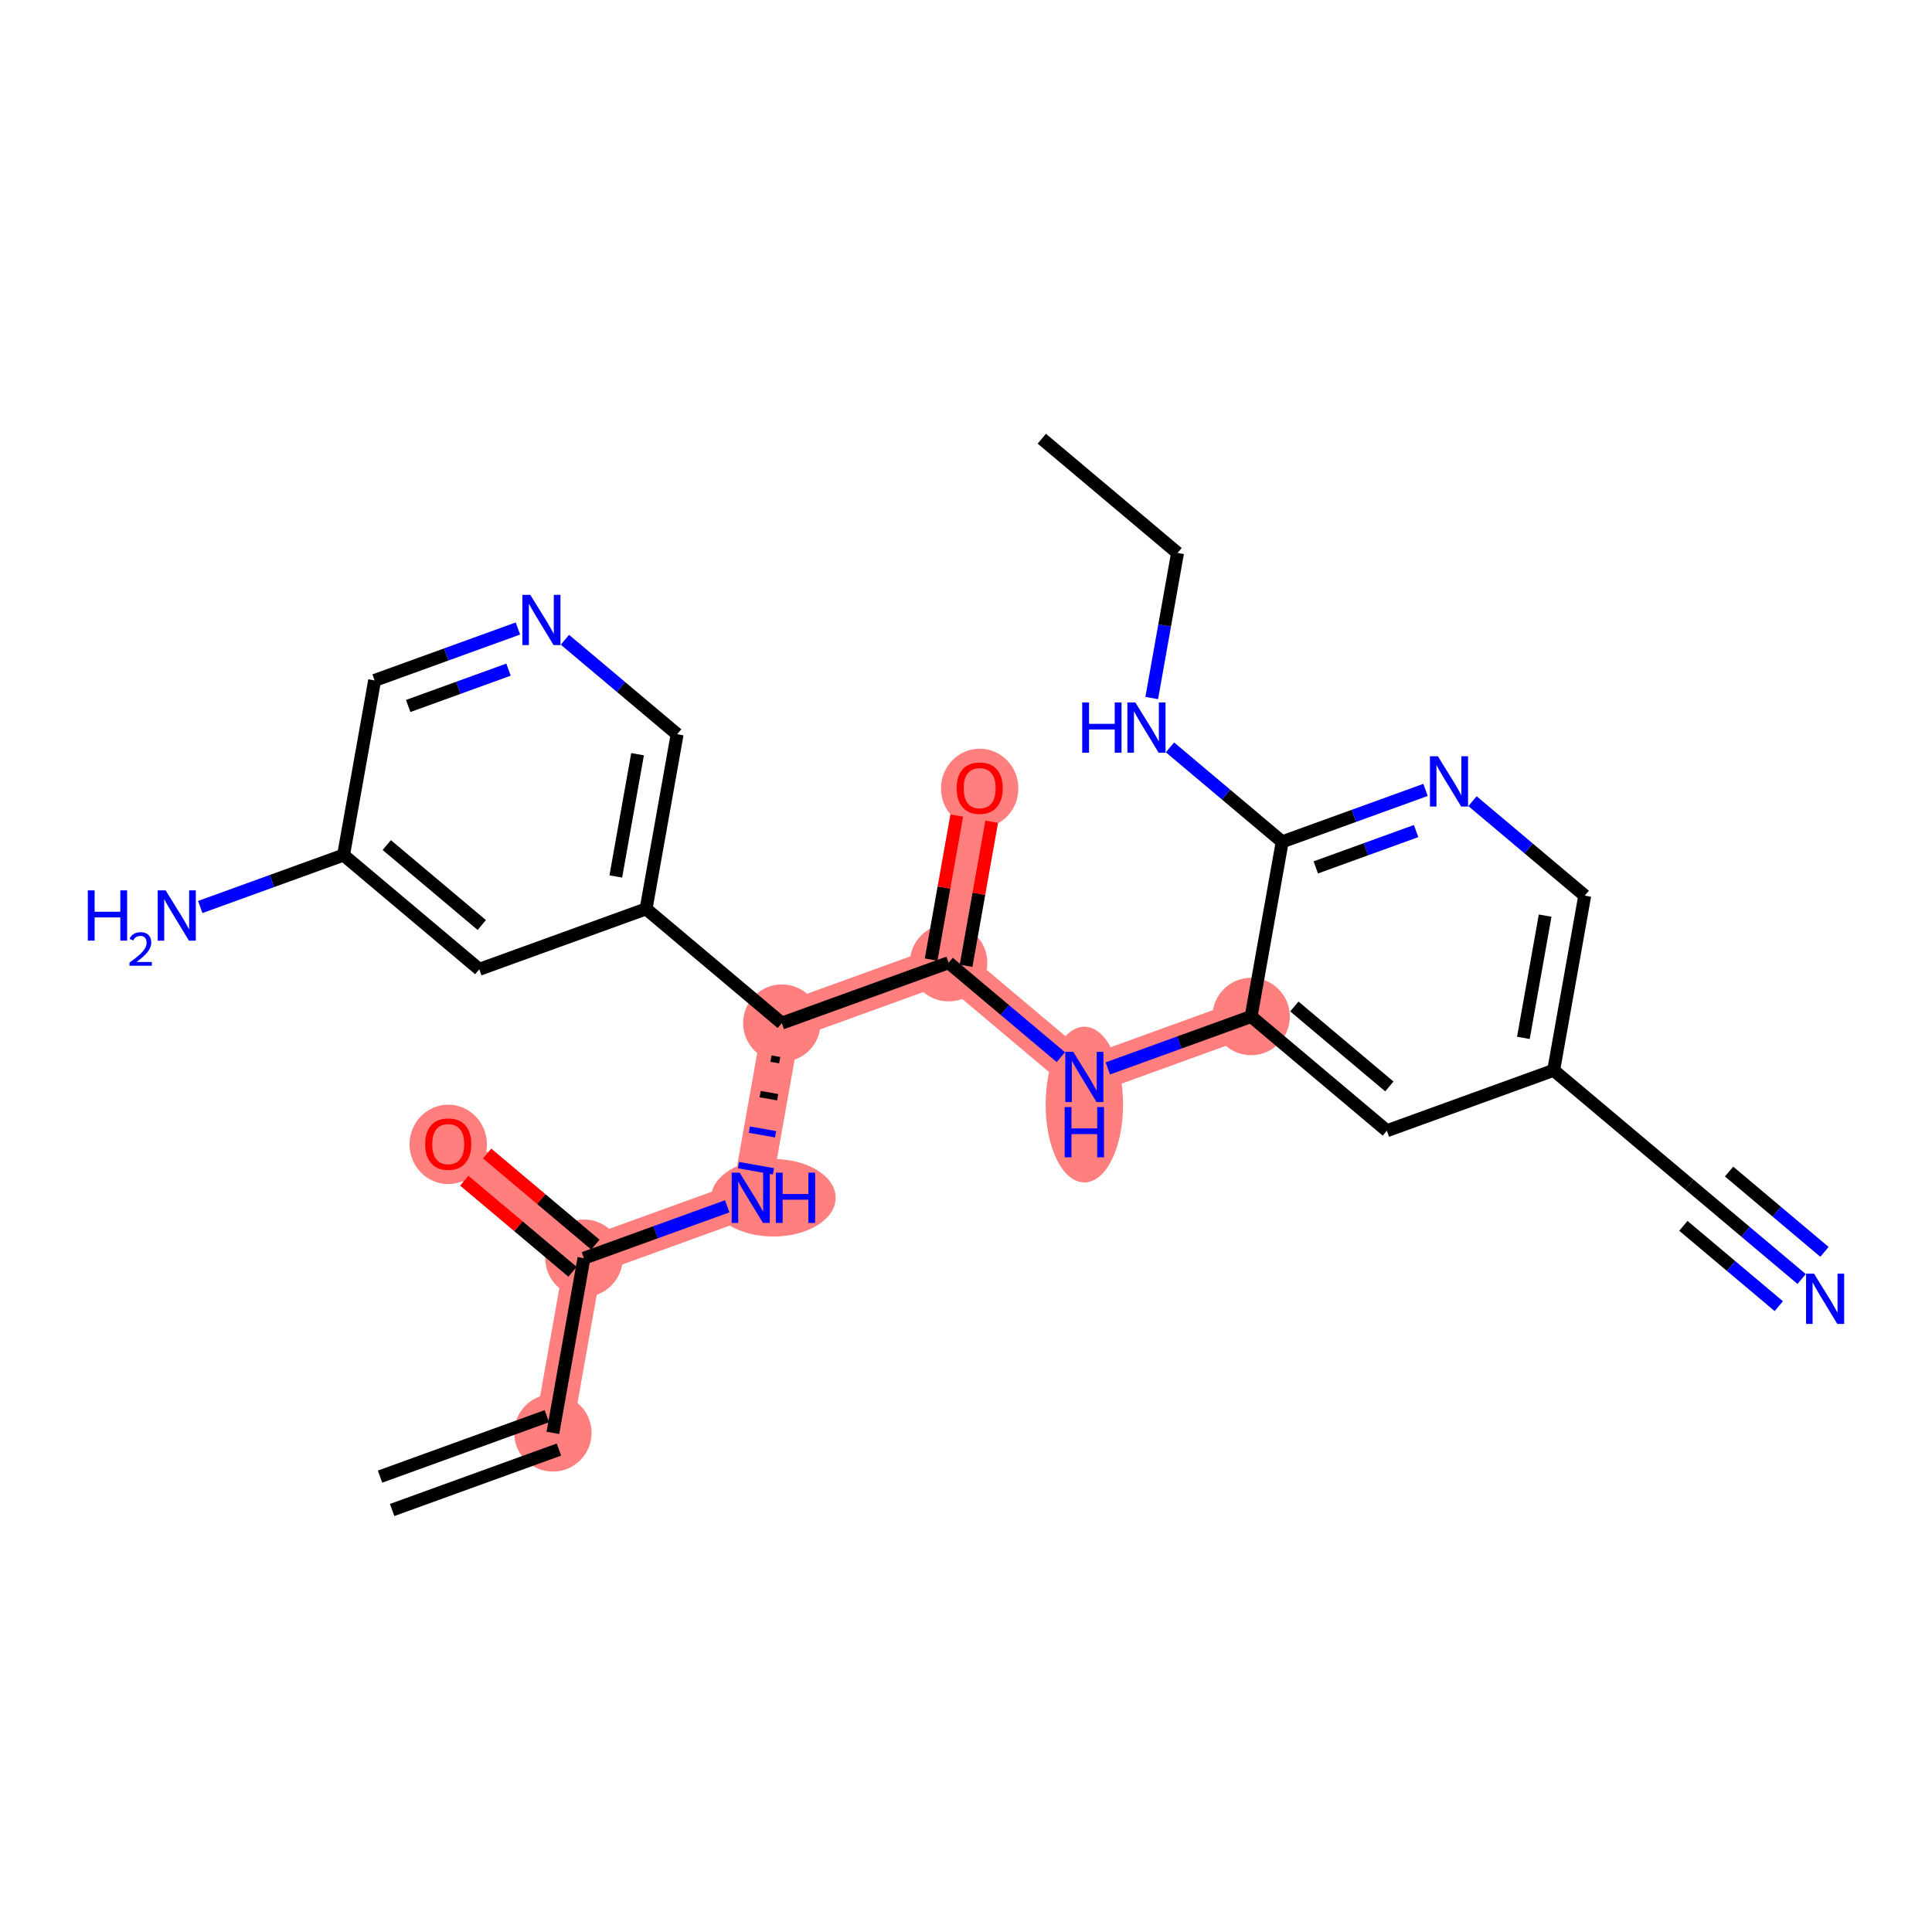 <?xml version='1.0' encoding='iso-8859-1'?>
<svg version='1.1' baseProfile='full'
              xmlns='http://www.w3.org/2000/svg'
                      xmlns:rdkit='http://www.rdkit.org/xml'
                      xmlns:xlink='http://www.w3.org/1999/xlink'
                  xml:space='preserve'
width='300px' height='300px' viewBox='0 0 300 300'>
<!-- END OF HEADER -->
<rect style='opacity:1.0;fill:#FFFFFF;stroke:none' width='300' height='300' x='0' y='0'> </rect>
<rect style='opacity:1.0;fill:#FFFFFF;stroke:none' width='300' height='300' x='0' y='0'> </rect>
<path d='M 85.852,222.496 L 90.675,195.374' style='fill:none;fill-rule:evenodd;stroke:#FF7F7F;stroke-width:5.9px;stroke-linecap:butt;stroke-linejoin:miter;stroke-opacity:1' />
<path d='M 90.675,195.374 L 69.599,177.636' style='fill:none;fill-rule:evenodd;stroke:#FF7F7F;stroke-width:5.9px;stroke-linecap:butt;stroke-linejoin:miter;stroke-opacity:1' />
<path d='M 90.675,195.374 L 116.576,185.991' style='fill:none;fill-rule:evenodd;stroke:#FF7F7F;stroke-width:5.9px;stroke-linecap:butt;stroke-linejoin:miter;stroke-opacity:1' />
<path d='M 116.576,185.991 L 121.4,158.869' style='fill:none;fill-rule:evenodd;stroke:#FF7F7F;stroke-width:5.9px;stroke-linecap:butt;stroke-linejoin:miter;stroke-opacity:1' />
<path d='M 121.4,158.869 L 147.3,149.486' style='fill:none;fill-rule:evenodd;stroke:#FF7F7F;stroke-width:5.9px;stroke-linecap:butt;stroke-linejoin:miter;stroke-opacity:1' />
<path d='M 147.3,149.486 L 152.123,122.364' style='fill:none;fill-rule:evenodd;stroke:#FF7F7F;stroke-width:5.9px;stroke-linecap:butt;stroke-linejoin:miter;stroke-opacity:1' />
<path d='M 147.3,149.486 L 168.376,167.224' style='fill:none;fill-rule:evenodd;stroke:#FF7F7F;stroke-width:5.9px;stroke-linecap:butt;stroke-linejoin:miter;stroke-opacity:1' />
<path d='M 168.376,167.224 L 194.276,157.841' style='fill:none;fill-rule:evenodd;stroke:#FF7F7F;stroke-width:5.9px;stroke-linecap:butt;stroke-linejoin:miter;stroke-opacity:1' />
<ellipse cx='85.852' cy='222.496' rx='5.51' ry='5.51'  style='fill:#FF7F7F;fill-rule:evenodd;stroke:#FF7F7F;stroke-width:1.0px;stroke-linecap:butt;stroke-linejoin:miter;stroke-opacity:1' />
<ellipse cx='90.675' cy='195.374' rx='5.51' ry='5.51'  style='fill:#FF7F7F;fill-rule:evenodd;stroke:#FF7F7F;stroke-width:1.0px;stroke-linecap:butt;stroke-linejoin:miter;stroke-opacity:1' />
<ellipse cx='69.599' cy='177.697' rx='5.51' ry='5.665'  style='fill:#FF7F7F;fill-rule:evenodd;stroke:#FF7F7F;stroke-width:1.0px;stroke-linecap:butt;stroke-linejoin:miter;stroke-opacity:1' />
<ellipse cx='120.096' cy='185.991' rx='9.163' ry='5.516'  style='fill:#FF7F7F;fill-rule:evenodd;stroke:#FF7F7F;stroke-width:1.0px;stroke-linecap:butt;stroke-linejoin:miter;stroke-opacity:1' />
<ellipse cx='121.4' cy='158.869' rx='5.51' ry='5.51'  style='fill:#FF7F7F;fill-rule:evenodd;stroke:#FF7F7F;stroke-width:1.0px;stroke-linecap:butt;stroke-linejoin:miter;stroke-opacity:1' />
<ellipse cx='147.3' cy='149.486' rx='5.51' ry='5.51'  style='fill:#FF7F7F;fill-rule:evenodd;stroke:#FF7F7F;stroke-width:1.0px;stroke-linecap:butt;stroke-linejoin:miter;stroke-opacity:1' />
<ellipse cx='152.123' cy='122.425' rx='5.51' ry='5.665'  style='fill:#FF7F7F;fill-rule:evenodd;stroke:#FF7F7F;stroke-width:1.0px;stroke-linecap:butt;stroke-linejoin:miter;stroke-opacity:1' />
<ellipse cx='168.376' cy='171.515' rx='5.51' ry='11.585'  style='fill:#FF7F7F;fill-rule:evenodd;stroke:#FF7F7F;stroke-width:1.0px;stroke-linecap:butt;stroke-linejoin:miter;stroke-opacity:1' />
<ellipse cx='194.276' cy='157.841' rx='5.51' ry='5.51'  style='fill:#FF7F7F;fill-rule:evenodd;stroke:#FF7F7F;stroke-width:1.0px;stroke-linecap:butt;stroke-linejoin:miter;stroke-opacity:1' />
<path class='bond-0 atom-0 atom-1' d='M 60.89,234.47 L 86.79,225.086' style='fill:none;fill-rule:evenodd;stroke:#000000;stroke-width:2.0px;stroke-linecap:butt;stroke-linejoin:miter;stroke-opacity:1' />
<path class='bond-0 atom-0 atom-1' d='M 59.013,229.29 L 84.913,219.906' style='fill:none;fill-rule:evenodd;stroke:#000000;stroke-width:2.0px;stroke-linecap:butt;stroke-linejoin:miter;stroke-opacity:1' />
<path class='bond-1 atom-1 atom-2' d='M 85.852,222.496 L 90.675,195.374' style='fill:none;fill-rule:evenodd;stroke:#000000;stroke-width:2.0px;stroke-linecap:butt;stroke-linejoin:miter;stroke-opacity:1' />
<path class='bond-2 atom-2 atom-3' d='M 92.449,193.267 L 84.046,186.194' style='fill:none;fill-rule:evenodd;stroke:#000000;stroke-width:2.0px;stroke-linecap:butt;stroke-linejoin:miter;stroke-opacity:1' />
<path class='bond-2 atom-2 atom-3' d='M 84.046,186.194 L 75.643,179.122' style='fill:none;fill-rule:evenodd;stroke:#FF0000;stroke-width:2.0px;stroke-linecap:butt;stroke-linejoin:miter;stroke-opacity:1' />
<path class='bond-2 atom-2 atom-3' d='M 88.902,197.482 L 80.499,190.41' style='fill:none;fill-rule:evenodd;stroke:#000000;stroke-width:2.0px;stroke-linecap:butt;stroke-linejoin:miter;stroke-opacity:1' />
<path class='bond-2 atom-2 atom-3' d='M 80.499,190.41 L 72.095,183.337' style='fill:none;fill-rule:evenodd;stroke:#FF0000;stroke-width:2.0px;stroke-linecap:butt;stroke-linejoin:miter;stroke-opacity:1' />
<path class='bond-3 atom-2 atom-4' d='M 90.675,195.374 L 101.802,191.343' style='fill:none;fill-rule:evenodd;stroke:#000000;stroke-width:2.0px;stroke-linecap:butt;stroke-linejoin:miter;stroke-opacity:1' />
<path class='bond-3 atom-2 atom-4' d='M 101.802,191.343 L 112.928,187.312' style='fill:none;fill-rule:evenodd;stroke:#0000FF;stroke-width:2.0px;stroke-linecap:butt;stroke-linejoin:miter;stroke-opacity:1' />
<path class='bond-4 atom-5 atom-4' d='M 119.72,164.382 L 121.076,164.623' style='fill:none;fill-rule:evenodd;stroke:#000000;stroke-width:1.0px;stroke-linecap:butt;stroke-linejoin:miter;stroke-opacity:1' />
<path class='bond-4 atom-5 atom-4' d='M 118.04,169.894 L 120.752,170.377' style='fill:none;fill-rule:evenodd;stroke:#000000;stroke-width:1.0px;stroke-linecap:butt;stroke-linejoin:miter;stroke-opacity:1' />
<path class='bond-4 atom-5 atom-4' d='M 116.36,175.407 L 120.428,176.13' style='fill:none;fill-rule:evenodd;stroke:#0000FF;stroke-width:1.0px;stroke-linecap:butt;stroke-linejoin:miter;stroke-opacity:1' />
<path class='bond-4 atom-5 atom-4' d='M 114.68,180.919 L 120.104,181.884' style='fill:none;fill-rule:evenodd;stroke:#0000FF;stroke-width:1.0px;stroke-linecap:butt;stroke-linejoin:miter;stroke-opacity:1' />
<path class='bond-5 atom-5 atom-6' d='M 121.4,158.869 L 147.3,149.486' style='fill:none;fill-rule:evenodd;stroke:#000000;stroke-width:2.0px;stroke-linecap:butt;stroke-linejoin:miter;stroke-opacity:1' />
<path class='bond-19 atom-5 atom-20' d='M 121.4,158.869 L 100.323,141.131' style='fill:none;fill-rule:evenodd;stroke:#000000;stroke-width:2.0px;stroke-linecap:butt;stroke-linejoin:miter;stroke-opacity:1' />
<path class='bond-6 atom-6 atom-7' d='M 150.012,149.968 L 152.001,138.785' style='fill:none;fill-rule:evenodd;stroke:#000000;stroke-width:2.0px;stroke-linecap:butt;stroke-linejoin:miter;stroke-opacity:1' />
<path class='bond-6 atom-6 atom-7' d='M 152.001,138.785 L 153.99,127.601' style='fill:none;fill-rule:evenodd;stroke:#FF0000;stroke-width:2.0px;stroke-linecap:butt;stroke-linejoin:miter;stroke-opacity:1' />
<path class='bond-6 atom-6 atom-7' d='M 144.587,149.004 L 146.577,137.82' style='fill:none;fill-rule:evenodd;stroke:#000000;stroke-width:2.0px;stroke-linecap:butt;stroke-linejoin:miter;stroke-opacity:1' />
<path class='bond-6 atom-6 atom-7' d='M 146.577,137.82 L 148.566,126.636' style='fill:none;fill-rule:evenodd;stroke:#FF0000;stroke-width:2.0px;stroke-linecap:butt;stroke-linejoin:miter;stroke-opacity:1' />
<path class='bond-7 atom-6 atom-8' d='M 147.3,149.486 L 156.014,156.82' style='fill:none;fill-rule:evenodd;stroke:#000000;stroke-width:2.0px;stroke-linecap:butt;stroke-linejoin:miter;stroke-opacity:1' />
<path class='bond-7 atom-6 atom-8' d='M 156.014,156.82 L 164.729,164.155' style='fill:none;fill-rule:evenodd;stroke:#0000FF;stroke-width:2.0px;stroke-linecap:butt;stroke-linejoin:miter;stroke-opacity:1' />
<path class='bond-8 atom-8 atom-9' d='M 172.023,165.903 L 183.15,161.872' style='fill:none;fill-rule:evenodd;stroke:#0000FF;stroke-width:2.0px;stroke-linecap:butt;stroke-linejoin:miter;stroke-opacity:1' />
<path class='bond-8 atom-8 atom-9' d='M 183.15,161.872 L 194.276,157.841' style='fill:none;fill-rule:evenodd;stroke:#000000;stroke-width:2.0px;stroke-linecap:butt;stroke-linejoin:miter;stroke-opacity:1' />
<path class='bond-9 atom-9 atom-10' d='M 194.276,157.841 L 215.352,175.58' style='fill:none;fill-rule:evenodd;stroke:#000000;stroke-width:2.0px;stroke-linecap:butt;stroke-linejoin:miter;stroke-opacity:1' />
<path class='bond-9 atom-9 atom-10' d='M 200.985,156.287 L 215.739,168.704' style='fill:none;fill-rule:evenodd;stroke:#000000;stroke-width:2.0px;stroke-linecap:butt;stroke-linejoin:miter;stroke-opacity:1' />
<path class='bond-26 atom-16 atom-9' d='M 199.1,130.719 L 194.276,157.841' style='fill:none;fill-rule:evenodd;stroke:#000000;stroke-width:2.0px;stroke-linecap:butt;stroke-linejoin:miter;stroke-opacity:1' />
<path class='bond-10 atom-10 atom-11' d='M 215.352,175.58 L 241.252,166.196' style='fill:none;fill-rule:evenodd;stroke:#000000;stroke-width:2.0px;stroke-linecap:butt;stroke-linejoin:miter;stroke-opacity:1' />
<path class='bond-11 atom-11 atom-12' d='M 241.252,166.196 L 262.329,183.935' style='fill:none;fill-rule:evenodd;stroke:#000000;stroke-width:2.0px;stroke-linecap:butt;stroke-linejoin:miter;stroke-opacity:1' />
<path class='bond-13 atom-11 atom-14' d='M 241.252,166.196 L 246.076,139.074' style='fill:none;fill-rule:evenodd;stroke:#000000;stroke-width:2.0px;stroke-linecap:butt;stroke-linejoin:miter;stroke-opacity:1' />
<path class='bond-13 atom-11 atom-14' d='M 236.552,161.163 L 239.928,142.178' style='fill:none;fill-rule:evenodd;stroke:#000000;stroke-width:2.0px;stroke-linecap:butt;stroke-linejoin:miter;stroke-opacity:1' />
<path class='bond-12 atom-12 atom-13' d='M 262.329,183.935 L 271.043,191.269' style='fill:none;fill-rule:evenodd;stroke:#000000;stroke-width:2.0px;stroke-linecap:butt;stroke-linejoin:miter;stroke-opacity:1' />
<path class='bond-12 atom-12 atom-13' d='M 271.043,191.269 L 279.758,198.604' style='fill:none;fill-rule:evenodd;stroke:#0000FF;stroke-width:2.0px;stroke-linecap:butt;stroke-linejoin:miter;stroke-opacity:1' />
<path class='bond-12 atom-12 atom-13' d='M 261.395,190.35 L 268.803,196.585' style='fill:none;fill-rule:evenodd;stroke:#000000;stroke-width:2.0px;stroke-linecap:butt;stroke-linejoin:miter;stroke-opacity:1' />
<path class='bond-12 atom-12 atom-13' d='M 268.803,196.585 L 276.21,202.819' style='fill:none;fill-rule:evenodd;stroke:#0000FF;stroke-width:2.0px;stroke-linecap:butt;stroke-linejoin:miter;stroke-opacity:1' />
<path class='bond-12 atom-12 atom-13' d='M 268.491,181.92 L 275.898,188.154' style='fill:none;fill-rule:evenodd;stroke:#000000;stroke-width:2.0px;stroke-linecap:butt;stroke-linejoin:miter;stroke-opacity:1' />
<path class='bond-12 atom-12 atom-13' d='M 275.898,188.154 L 283.305,194.388' style='fill:none;fill-rule:evenodd;stroke:#0000FF;stroke-width:2.0px;stroke-linecap:butt;stroke-linejoin:miter;stroke-opacity:1' />
<path class='bond-14 atom-14 atom-15' d='M 246.076,139.074 L 237.362,131.74' style='fill:none;fill-rule:evenodd;stroke:#000000;stroke-width:2.0px;stroke-linecap:butt;stroke-linejoin:miter;stroke-opacity:1' />
<path class='bond-14 atom-14 atom-15' d='M 237.362,131.74 L 228.647,124.406' style='fill:none;fill-rule:evenodd;stroke:#0000FF;stroke-width:2.0px;stroke-linecap:butt;stroke-linejoin:miter;stroke-opacity:1' />
<path class='bond-15 atom-15 atom-16' d='M 221.353,122.657 L 210.226,126.688' style='fill:none;fill-rule:evenodd;stroke:#0000FF;stroke-width:2.0px;stroke-linecap:butt;stroke-linejoin:miter;stroke-opacity:1' />
<path class='bond-15 atom-15 atom-16' d='M 210.226,126.688 L 199.1,130.719' style='fill:none;fill-rule:evenodd;stroke:#000000;stroke-width:2.0px;stroke-linecap:butt;stroke-linejoin:miter;stroke-opacity:1' />
<path class='bond-15 atom-15 atom-16' d='M 219.891,129.047 L 212.103,131.868' style='fill:none;fill-rule:evenodd;stroke:#0000FF;stroke-width:2.0px;stroke-linecap:butt;stroke-linejoin:miter;stroke-opacity:1' />
<path class='bond-15 atom-15 atom-16' d='M 212.103,131.868 L 204.315,134.69' style='fill:none;fill-rule:evenodd;stroke:#000000;stroke-width:2.0px;stroke-linecap:butt;stroke-linejoin:miter;stroke-opacity:1' />
<path class='bond-16 atom-16 atom-17' d='M 199.1,130.719 L 190.385,123.385' style='fill:none;fill-rule:evenodd;stroke:#000000;stroke-width:2.0px;stroke-linecap:butt;stroke-linejoin:miter;stroke-opacity:1' />
<path class='bond-16 atom-16 atom-17' d='M 190.385,123.385 L 181.671,116.05' style='fill:none;fill-rule:evenodd;stroke:#0000FF;stroke-width:2.0px;stroke-linecap:butt;stroke-linejoin:miter;stroke-opacity:1' />
<path class='bond-17 atom-17 atom-18' d='M 178.84,108.391 L 180.844,97.125' style='fill:none;fill-rule:evenodd;stroke:#0000FF;stroke-width:2.0px;stroke-linecap:butt;stroke-linejoin:miter;stroke-opacity:1' />
<path class='bond-17 atom-17 atom-18' d='M 180.844,97.125 L 182.847,85.859' style='fill:none;fill-rule:evenodd;stroke:#000000;stroke-width:2.0px;stroke-linecap:butt;stroke-linejoin:miter;stroke-opacity:1' />
<path class='bond-18 atom-18 atom-19' d='M 182.847,85.859 L 161.771,68.12' style='fill:none;fill-rule:evenodd;stroke:#000000;stroke-width:2.0px;stroke-linecap:butt;stroke-linejoin:miter;stroke-opacity:1' />
<path class='bond-20 atom-20 atom-21' d='M 100.323,141.131 L 105.147,114.009' style='fill:none;fill-rule:evenodd;stroke:#000000;stroke-width:2.0px;stroke-linecap:butt;stroke-linejoin:miter;stroke-opacity:1' />
<path class='bond-20 atom-20 atom-21' d='M 95.622,136.098 L 98.999,117.112' style='fill:none;fill-rule:evenodd;stroke:#000000;stroke-width:2.0px;stroke-linecap:butt;stroke-linejoin:miter;stroke-opacity:1' />
<path class='bond-27 atom-26 atom-20' d='M 74.423,150.514 L 100.323,141.131' style='fill:none;fill-rule:evenodd;stroke:#000000;stroke-width:2.0px;stroke-linecap:butt;stroke-linejoin:miter;stroke-opacity:1' />
<path class='bond-21 atom-21 atom-22' d='M 105.147,114.009 L 96.433,106.674' style='fill:none;fill-rule:evenodd;stroke:#000000;stroke-width:2.0px;stroke-linecap:butt;stroke-linejoin:miter;stroke-opacity:1' />
<path class='bond-21 atom-21 atom-22' d='M 96.433,106.674 L 87.718,99.34' style='fill:none;fill-rule:evenodd;stroke:#0000FF;stroke-width:2.0px;stroke-linecap:butt;stroke-linejoin:miter;stroke-opacity:1' />
<path class='bond-22 atom-22 atom-23' d='M 80.424,97.592 L 69.297,101.623' style='fill:none;fill-rule:evenodd;stroke:#0000FF;stroke-width:2.0px;stroke-linecap:butt;stroke-linejoin:miter;stroke-opacity:1' />
<path class='bond-22 atom-22 atom-23' d='M 69.297,101.623 L 58.171,105.654' style='fill:none;fill-rule:evenodd;stroke:#000000;stroke-width:2.0px;stroke-linecap:butt;stroke-linejoin:miter;stroke-opacity:1' />
<path class='bond-22 atom-22 atom-23' d='M 78.962,103.981 L 71.174,106.803' style='fill:none;fill-rule:evenodd;stroke:#0000FF;stroke-width:2.0px;stroke-linecap:butt;stroke-linejoin:miter;stroke-opacity:1' />
<path class='bond-22 atom-22 atom-23' d='M 71.174,106.803 L 63.385,109.624' style='fill:none;fill-rule:evenodd;stroke:#000000;stroke-width:2.0px;stroke-linecap:butt;stroke-linejoin:miter;stroke-opacity:1' />
<path class='bond-23 atom-23 atom-24' d='M 58.171,105.654 L 53.347,132.776' style='fill:none;fill-rule:evenodd;stroke:#000000;stroke-width:2.0px;stroke-linecap:butt;stroke-linejoin:miter;stroke-opacity:1' />
<path class='bond-24 atom-24 atom-25' d='M 53.347,132.776 L 42.22,136.807' style='fill:none;fill-rule:evenodd;stroke:#000000;stroke-width:2.0px;stroke-linecap:butt;stroke-linejoin:miter;stroke-opacity:1' />
<path class='bond-24 atom-24 atom-25' d='M 42.22,136.807 L 31.094,140.838' style='fill:none;fill-rule:evenodd;stroke:#0000FF;stroke-width:2.0px;stroke-linecap:butt;stroke-linejoin:miter;stroke-opacity:1' />
<path class='bond-25 atom-24 atom-26' d='M 53.347,132.776 L 74.423,150.514' style='fill:none;fill-rule:evenodd;stroke:#000000;stroke-width:2.0px;stroke-linecap:butt;stroke-linejoin:miter;stroke-opacity:1' />
<path class='bond-25 atom-24 atom-26' d='M 60.056,131.221 L 74.809,143.638' style='fill:none;fill-rule:evenodd;stroke:#000000;stroke-width:2.0px;stroke-linecap:butt;stroke-linejoin:miter;stroke-opacity:1' />
<path  class='atom-3' d='M 66.018 177.658
Q 66.018 175.785, 66.944 174.738
Q 67.869 173.691, 69.599 173.691
Q 71.329 173.691, 72.255 174.738
Q 73.18 175.785, 73.18 177.658
Q 73.18 179.553, 72.244 180.633
Q 71.307 181.702, 69.599 181.702
Q 67.88 181.702, 66.944 180.633
Q 66.018 179.564, 66.018 177.658
M 69.599 180.82
Q 70.789 180.82, 71.428 180.027
Q 72.079 179.223, 72.079 177.658
Q 72.079 176.126, 71.428 175.355
Q 70.789 174.573, 69.599 174.573
Q 68.409 174.573, 67.759 175.344
Q 67.12 176.115, 67.12 177.658
Q 67.12 179.234, 67.759 180.027
Q 68.409 180.82, 69.599 180.82
' fill='#FF0000'/>
<path  class='atom-4' d='M 114.851 182.09
L 117.408 186.222
Q 117.661 186.63, 118.069 187.368
Q 118.476 188.107, 118.498 188.151
L 118.498 182.09
L 119.534 182.09
L 119.534 189.892
L 118.465 189.892
L 115.722 185.374
Q 115.402 184.845, 115.061 184.239
Q 114.73 183.633, 114.631 183.446
L 114.631 189.892
L 113.617 189.892
L 113.617 182.09
L 114.851 182.09
' fill='#0000FF'/>
<path  class='atom-4' d='M 120.471 182.09
L 121.529 182.09
L 121.529 185.407
L 125.518 185.407
L 125.518 182.09
L 126.575 182.09
L 126.575 189.892
L 125.518 189.892
L 125.518 186.289
L 121.529 186.289
L 121.529 189.892
L 120.471 189.892
L 120.471 182.09
' fill='#0000FF'/>
<path  class='atom-7' d='M 148.542 122.386
Q 148.542 120.513, 149.468 119.466
Q 150.394 118.419, 152.123 118.419
Q 153.853 118.419, 154.779 119.466
Q 155.705 120.513, 155.705 122.386
Q 155.705 124.281, 154.768 125.361
Q 153.831 126.43, 152.123 126.43
Q 150.405 126.43, 149.468 125.361
Q 148.542 124.292, 148.542 122.386
M 152.123 125.549
Q 153.314 125.549, 153.953 124.755
Q 154.603 123.951, 154.603 122.386
Q 154.603 120.854, 153.953 120.083
Q 153.314 119.301, 152.123 119.301
Q 150.933 119.301, 150.283 120.072
Q 149.644 120.843, 149.644 122.386
Q 149.644 123.962, 150.283 124.755
Q 150.933 125.549, 152.123 125.549
' fill='#FF0000'/>
<path  class='atom-8' d='M 166.651 163.324
L 169.208 167.456
Q 169.461 167.864, 169.869 168.602
Q 170.277 169.34, 170.299 169.384
L 170.299 163.324
L 171.335 163.324
L 171.335 171.125
L 170.266 171.125
L 167.522 166.607
Q 167.202 166.078, 166.861 165.472
Q 166.53 164.866, 166.431 164.679
L 166.431 171.125
L 165.417 171.125
L 165.417 163.324
L 166.651 163.324
' fill='#0000FF'/>
<path  class='atom-8' d='M 165.324 171.905
L 166.381 171.905
L 166.381 175.222
L 170.37 175.222
L 170.37 171.905
L 171.428 171.905
L 171.428 179.707
L 170.37 179.707
L 170.37 176.104
L 166.381 176.104
L 166.381 179.707
L 165.324 179.707
L 165.324 171.905
' fill='#0000FF'/>
<path  class='atom-13' d='M 281.681 197.772
L 284.237 201.905
Q 284.49 202.312, 284.898 203.051
Q 285.306 203.789, 285.328 203.833
L 285.328 197.772
L 286.364 197.772
L 286.364 205.574
L 285.295 205.574
L 282.551 201.056
Q 282.232 200.527, 281.89 199.921
Q 281.559 199.315, 281.46 199.128
L 281.46 205.574
L 280.446 205.574
L 280.446 197.772
L 281.681 197.772
' fill='#0000FF'/>
<path  class='atom-15' d='M 223.276 117.435
L 225.832 121.567
Q 226.085 121.975, 226.493 122.713
Q 226.901 123.452, 226.923 123.496
L 226.923 117.435
L 227.959 117.435
L 227.959 125.237
L 226.89 125.237
L 224.146 120.719
Q 223.827 120.19, 223.485 119.584
Q 223.154 118.978, 223.055 118.79
L 223.055 125.237
L 222.041 125.237
L 222.041 117.435
L 223.276 117.435
' fill='#0000FF'/>
<path  class='atom-17' d='M 168.046 109.08
L 169.104 109.08
L 169.104 112.397
L 173.093 112.397
L 173.093 109.08
L 174.15 109.08
L 174.15 116.881
L 173.093 116.881
L 173.093 113.278
L 169.104 113.278
L 169.104 116.881
L 168.046 116.881
L 168.046 109.08
' fill='#0000FF'/>
<path  class='atom-17' d='M 176.299 109.08
L 178.856 113.212
Q 179.109 113.62, 179.517 114.358
Q 179.924 115.096, 179.946 115.14
L 179.946 109.08
L 180.982 109.08
L 180.982 116.881
L 179.913 116.881
L 177.17 112.364
Q 176.85 111.835, 176.509 111.229
Q 176.178 110.623, 176.079 110.435
L 176.079 116.881
L 175.065 116.881
L 175.065 109.08
L 176.299 109.08
' fill='#0000FF'/>
<path  class='atom-22' d='M 82.346 92.37
L 84.903 96.502
Q 85.156 96.909, 85.564 97.648
Q 85.972 98.386, 85.994 98.43
L 85.994 92.37
L 87.029 92.37
L 87.029 100.171
L 85.961 100.171
L 83.217 95.653
Q 82.897 95.124, 82.556 94.518
Q 82.225 93.912, 82.126 93.725
L 82.126 100.171
L 81.112 100.171
L 81.112 92.37
L 82.346 92.37
' fill='#0000FF'/>
<path  class='atom-25' d='M 13.636 138.258
L 14.694 138.258
L 14.694 141.575
L 18.683 141.575
L 18.683 138.258
L 19.741 138.258
L 19.741 146.06
L 18.683 146.06
L 18.683 142.456
L 14.694 142.456
L 14.694 146.06
L 13.636 146.06
L 13.636 138.258
' fill='#0000FF'/>
<path  class='atom-25' d='M 20.119 145.786
Q 20.308 145.299, 20.759 145.03
Q 21.21 144.753, 21.835 144.753
Q 22.613 144.753, 23.05 145.175
Q 23.486 145.597, 23.486 146.346
Q 23.486 147.11, 22.919 147.822
Q 22.359 148.535, 21.195 149.379
L 23.573 149.379
L 23.573 149.96
L 20.105 149.96
L 20.105 149.473
Q 21.064 148.79, 21.632 148.28
Q 22.206 147.771, 22.483 147.313
Q 22.759 146.855, 22.759 146.382
Q 22.759 145.888, 22.512 145.611
Q 22.265 145.335, 21.835 145.335
Q 21.421 145.335, 21.145 145.502
Q 20.868 145.67, 20.672 146.04
L 20.119 145.786
' fill='#0000FF'/>
<path  class='atom-25' d='M 25.722 138.258
L 28.279 142.39
Q 28.532 142.798, 28.94 143.536
Q 29.348 144.275, 29.369 144.319
L 29.369 138.258
L 30.405 138.258
L 30.405 146.06
L 29.336 146.06
L 26.593 141.542
Q 26.273 141.013, 25.932 140.407
Q 25.601 139.801, 25.502 139.614
L 25.502 146.06
L 24.488 146.06
L 24.488 138.258
L 25.722 138.258
' fill='#0000FF'/>
</svg>
